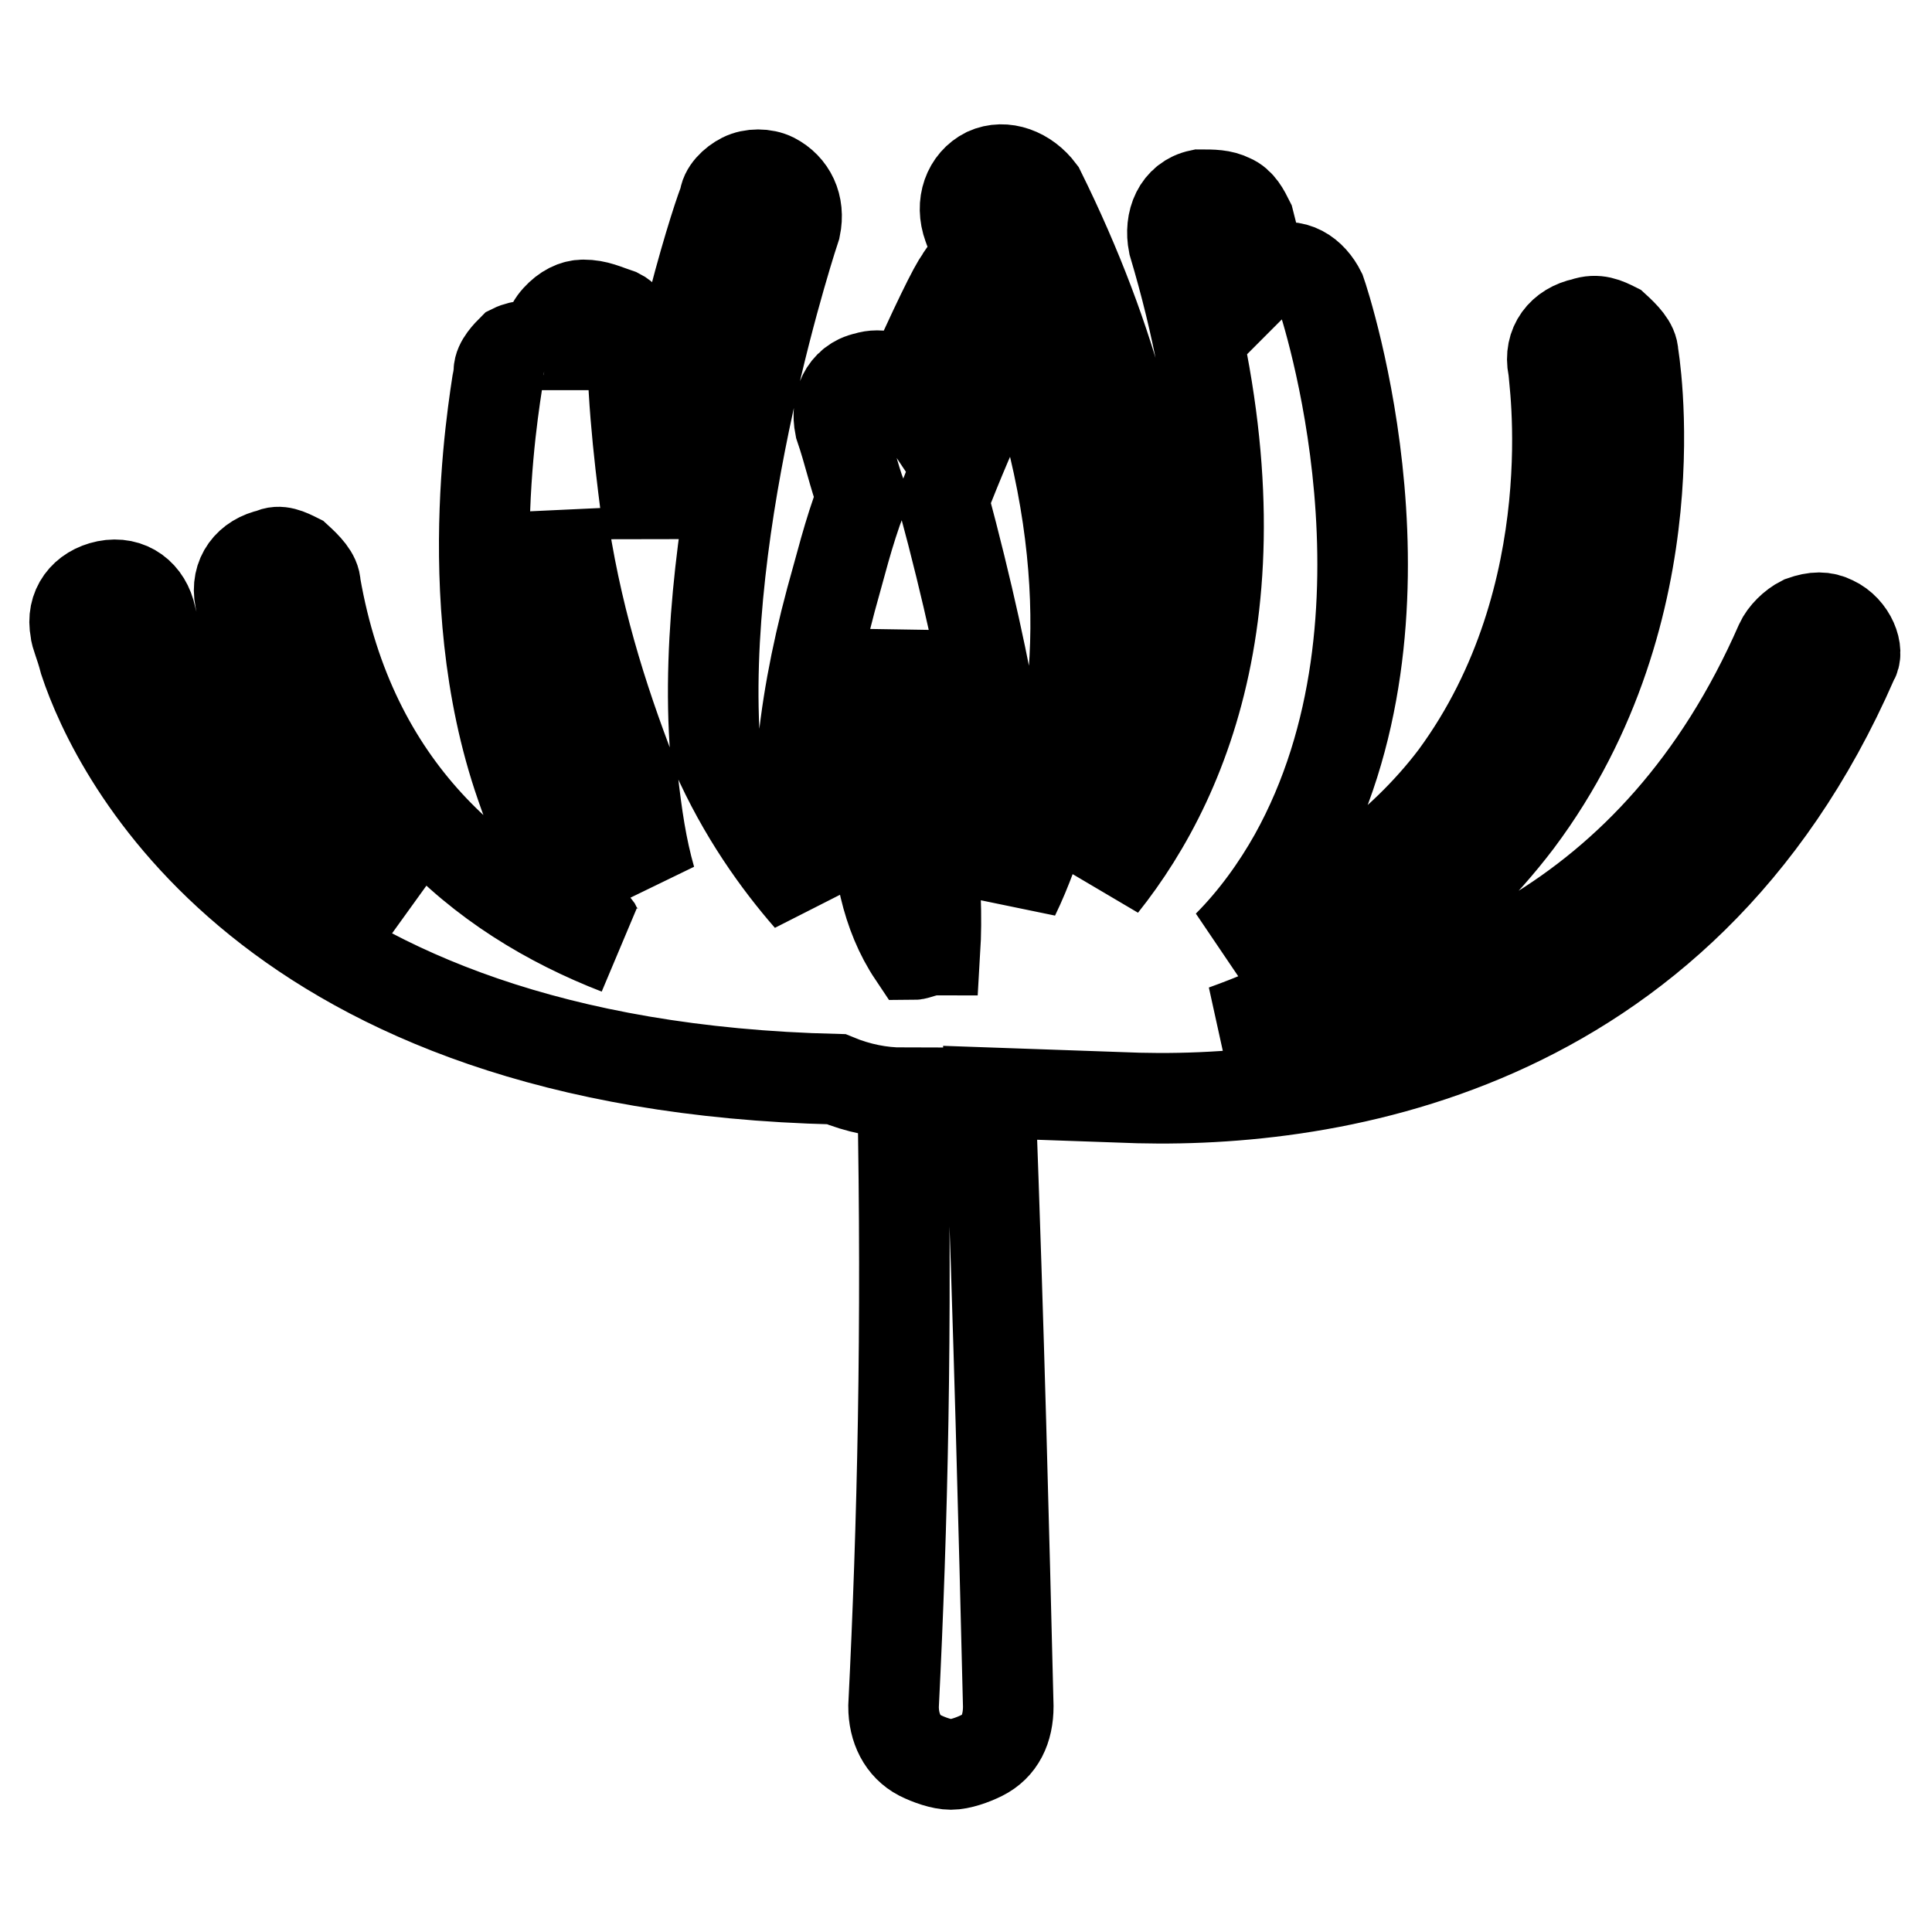 <?xml version="1.0" encoding="utf-8"?>
<!-- Svg Vector Icons : http://www.onlinewebfonts.com/icon -->
<!DOCTYPE svg PUBLIC "-//W3C//DTD SVG 1.1//EN" "http://www.w3.org/Graphics/SVG/1.1/DTD/svg11.dtd">
<svg version="1.1" xmlns="http://www.w3.org/2000/svg" xmlns:xlink="http://www.w3.org/1999/xlink" x="0px" y="0px" viewBox="0 0 256 256" enable-background="new 0 0 256 256" xml:space="preserve">
<g> <path stroke-width="12" fill-opacity="0" stroke="#000000"  d="M242.9,82.3c-1.2-0.6-2.4-0.6-4.1,0c-1.2,0.6-2.4,1.8-2.9,2.9c-16.5,37.7-47.1,48.9-73.7,51.3 c16.5-5.9,29.5-15.3,38.9-27.7c21.2-28.3,15.3-61.9,15.3-61.9c0-1.2-1.2-2.4-2.4-3.5c-1.2-0.6-2.4-1.2-4.1-0.6 c-2.9,0.6-4.7,2.9-4.1,5.9c0,0.6,4.7,30.1-13,54.2c-7.1,9.4-17.7,17.1-30.1,22.4c3.5-3.5,6.5-7.7,8.8-11.8 c17.7-31.8,4.1-73.1,3.5-74.8c-1.2-2.4-3.5-4.1-6.5-2.9c-0.6,0-1.2,0.6-1.2,0.6c-0.6-2.4-1.2-4.7-1.8-7.1c-0.6-1.2-1.2-2.4-2.4-2.9 c-1.2-0.6-2.4-0.6-4.1-0.6c-2.9,0.6-4.1,3.5-3.5,6.5c13,43.6,2.4,70.1-9.4,84.9c8.3-20,11.8-51.3-8.3-91.9 c-1.8-2.4-4.7-3.5-7.1-2.4c-2.4,1.2-3.5,4.1-2.4,7.1c0.6,1.8,1.8,2.9,2.4,4.7c-1.8,0-2.9,1.2-3.5,2.4c-0.6,0.6-3.5,6.5-7.1,14.7 c-1.2-1.8-3.5-2.4-5.3-1.8c-2.9,0.6-4.1,3.5-3.5,6.5c1.2,3.5,1.8,6.5,2.9,9.4c-1.8,4.7-2.9,9.4-4.1,13.6 c-4.1,15.3-5.3,28.9-2.9,39.5c-4.1-4.7-8.8-11.2-12.4-19.4c-2.4-30.6,10.6-69.5,10.6-69.5c0.6-2.9-0.6-5.3-2.9-6.5 c-1.2-0.6-2.9-0.6-4.1,0c-1.2,0.6-2.4,1.8-2.4,2.9c-0.6,1.2-7.1,20.6-10,44.2C85,62.8,83.8,54,83.8,45.1c0-1.2-0.6-2.9-1.8-3.5 c-1.8-0.6-2.9-1.2-4.7-1.2c-1.2,0-2.4,0.6-3.5,1.8s-1.2,2.4-1.2,3.5H72c-1.2,0-2.9,0-4.1,0.6c-0.6,0.6-1.8,1.8-1.8,2.9 c0,1.2-5.9,29.5,2.9,54.8c2.4,7.1,5.9,13.6,10,18.9c0.6,1.2,1.8,2.4,2.9,2.9c-18.3-7.1-35.4-21.2-40.1-48.3c0-1.2-1.2-2.4-2.4-3.5 c-1.2-0.6-2.4-1.2-3.5-0.6c-2.9,0.6-4.7,2.9-4.1,5.9c3.5,18.3,11.8,31.2,21.8,40.7c-7.7-4.1-13-8.3-17.1-11.8 c-13.6-13-16.5-26.5-16.5-26.5c-0.6-2.9-2.9-4.7-5.9-4.1c-2.9,0.6-4.7,2.9-4.1,5.9c0,0.6,0.6,1.8,1.2,4.1 c4.1,12.4,24.2,53.6,99.6,55.4c2.9,1.2,5.9,1.8,8.8,1.8c0.6,31.2,0,57.2-1.2,81.3c0,2.9,1.2,5.3,3.5,6.5c1.2,0.6,2.9,1.2,4.1,1.2 c1.2,0,2.9-0.6,4.1-1.2c2.4-1.2,3.5-3.5,3.5-6.5c-0.6-24.2-1.2-48.9-2.4-81.3l17.1,0.6c26.5,1.2,74.3-5.3,97.2-57.8 C246.4,86.4,245.3,83.4,242.9,82.3z M125,66.3c4.1-10.6,8.2-18.9,10-22.4c10.6,28.3,8.3,50.1,3.5,64.2c-1.2,3.5-2.4,7.1-4.1,10.6 C133.9,107.6,131.5,90.5,125,66.3z M123.9,125.9c-1.2,0-2.4,0.6-2.9,0.6c-7.1-10.6-5.3-27.1-1.8-41.8 C123.3,104.7,124.4,117.6,123.9,125.9z M74.4,68.1c1.8,13,5.3,24.2,9.4,34.8c0.6,5.3,1.2,9.4,2.4,13.6 C75.5,101.7,73.8,81.7,74.4,68.1z"/></g>
</svg>